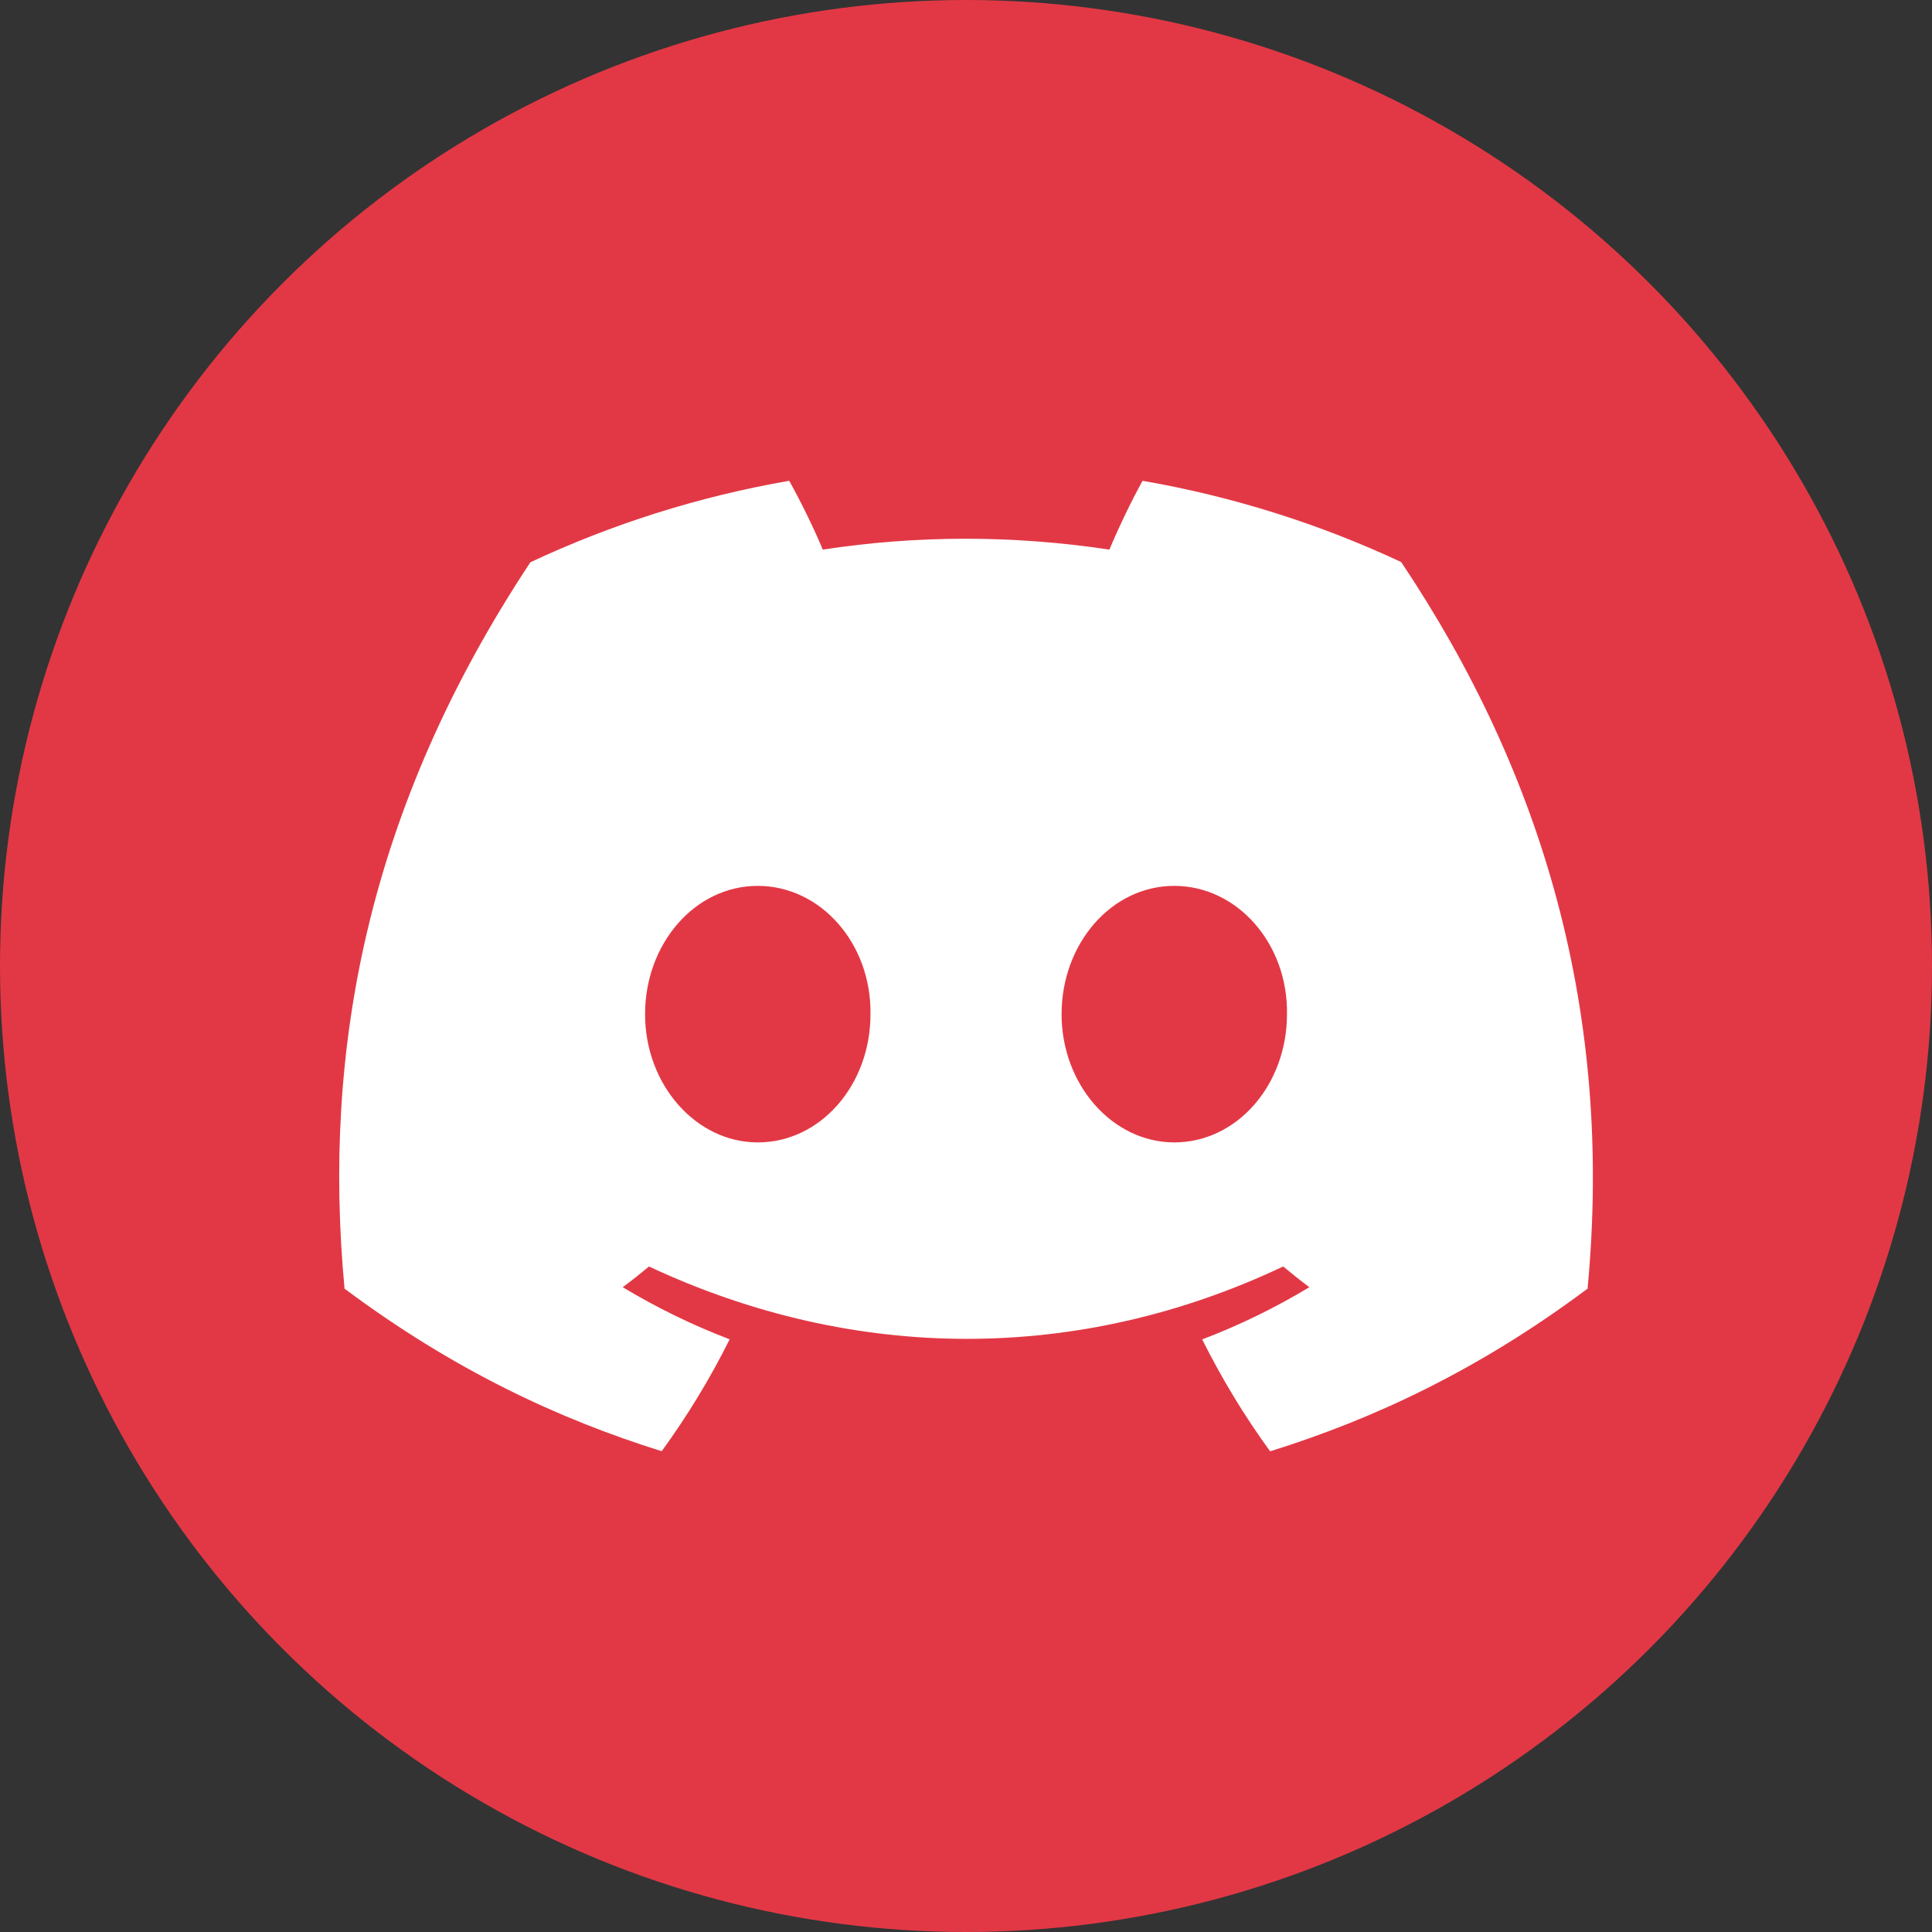 <svg width="36" height="36" viewBox="0 0 36 36" fill="none" xmlns="http://www.w3.org/2000/svg">
<rect x="0" y="0" width="36" height="36" fill="#333333" stroke="none"/>
<circle cx="18" cy="18" r="18" fill="#E23845"/>
<path d="M26.109 10.473C24.597 9.766 22.98 9.252 21.29 8.959C21.082 9.334 20.84 9.839 20.672 10.241C18.875 9.971 17.095 9.971 15.331 10.241C15.164 9.839 14.916 9.334 14.706 8.959C13.014 9.252 11.395 9.768 9.883 10.477C6.833 15.086 6.006 19.581 6.42 24.012C8.442 25.522 10.403 26.44 12.33 27.041C12.806 26.386 13.231 25.689 13.596 24.956C12.9 24.691 12.233 24.364 11.603 23.985C11.77 23.862 11.934 23.732 12.092 23.599C15.935 25.397 20.112 25.397 23.91 23.599C24.07 23.732 24.233 23.862 24.398 23.985C23.766 24.366 23.098 24.693 22.401 24.958C22.767 25.689 23.189 26.388 23.667 27.043C25.596 26.442 27.559 25.524 29.582 24.012C30.067 18.875 28.753 14.422 26.109 10.473ZM14.12 21.287C12.966 21.287 12.02 20.21 12.02 18.898C12.02 17.586 12.946 16.507 14.12 16.507C15.294 16.507 16.24 17.584 16.22 18.898C16.222 20.21 15.294 21.287 14.12 21.287ZM21.881 21.287C20.727 21.287 19.781 20.21 19.781 18.898C19.781 17.586 20.707 16.507 21.881 16.507C23.055 16.507 24.002 17.584 23.981 18.898C23.981 20.21 23.055 21.287 21.881 21.287Z" fill="white"/>
</svg>
